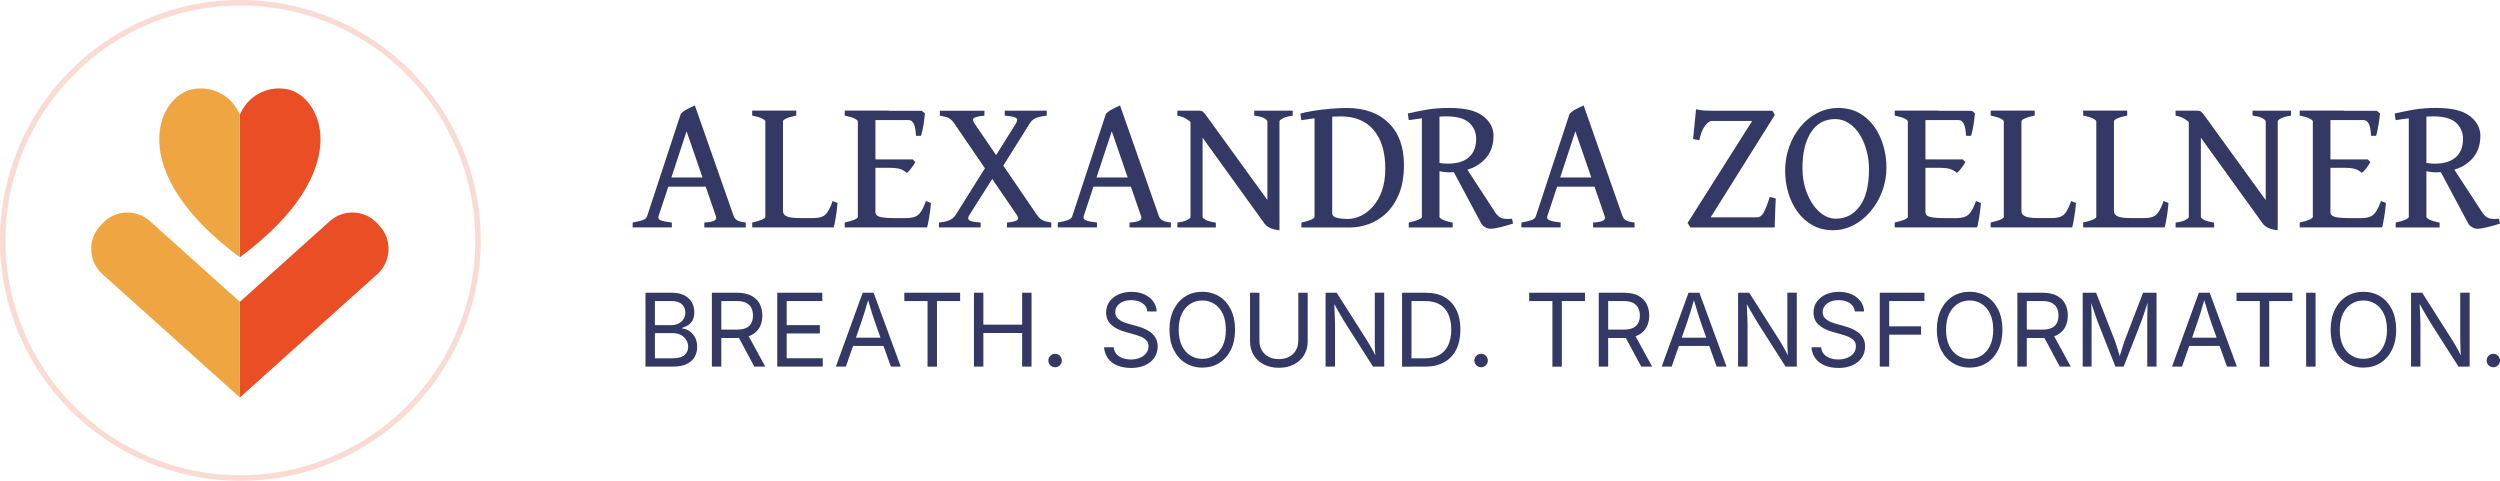 <?xml version="1.0" encoding="UTF-8"?>
<svg xmlns="http://www.w3.org/2000/svg" width="520" height="100" viewBox="0 0 520 100">
  <path d="M50,1.15C23.02,1.15,1.15,23.02,1.15,50s21.87,48.85,48.85,48.85,48.85-21.87,48.85-48.85S76.98,1.15,50,1.15ZM0,50C0,22.39,22.39,0,50,0s50,22.39,50,50-22.39,50-50,50S0,77.61,0,50Z" fill="#e94e24" fill-rule="evenodd" isolation="isolate" opacity=".2"/>
  <path d="M49.89,53.52c24.66-18.29,16.85-33.99,9.58-35.01-1.97-.33-3.99.02-5.73,1-1.74.98-3.1,2.52-3.84,4.37v29.64ZM49.89,82.69l11.03-9.91,17.58-15.77c1.38-1.25,2.21-3,2.31-4.86.1-1.86-.54-3.69-1.78-5.08l-.49-.54c-1.25-1.38-3-2.22-4.86-2.32-1.86-.1-3.69.54-5.08,1.79l-18.72,16.8v19.9Z" fill="#e94e24"/>
  <path d="M49.89,53.52c-24.65-18.29-16.84-33.99-9.58-35.01,1.97-.33,3.99.02,5.73.99,1.74.98,3.1,2.52,3.84,4.37v29.64ZM49.89,82.69l-11.03-9.91-17.57-15.77c-1.38-1.25-2.21-3-2.31-4.86s.54-3.69,1.78-5.08l.49-.54c1.25-1.39,2.99-2.22,4.86-2.32,1.86-.1,3.69.54,5.08,1.78l18.71,16.81v19.9Z" fill="#efa642"/>
  <path d="M139.88,76.26h-5.62v-15.37h5.44c1.08,0,1.96.18,2.66.55.69.37,1.21.86,1.55,1.48.34.61.51,1.3.51,2.04h0c0,.66-.12,1.21-.35,1.64-.24.43-.54.77-.92,1.02-.38.25-.8.44-1.25.57h0v.14c.48.03.97.19,1.44.5.48.3.88.74,1.19,1.29.32.55.48,1.23.48,2.04h0c0,.77-.18,1.47-.53,2.09-.35.62-.91,1.11-1.66,1.47s-1.74.54-2.95.54h0ZM136.22,69.29v5.24h3.61c1.19,0,2.04-.23,2.55-.69.51-.46.76-1.03.76-1.69h0c0-.52-.13-.99-.4-1.43-.26-.43-.63-.78-1.11-1.04-.48-.26-1.05-.39-1.71-.39h-3.71ZM136.22,62.62v5.01h3.38c.55,0,1.05-.11,1.5-.32.44-.22.8-.53,1.06-.92.26-.39.39-.86.39-1.39h0c0-.66-.23-1.23-.69-1.69-.47-.46-1.2-.69-2.2-.69h-3.44ZM150.03,76.26h-1.96v-15.37h5.26c1.19,0,2.18.21,2.96.62.77.41,1.35.97,1.72,1.68.37.72.56,1.53.56,2.45h0c0,.91-.19,1.72-.56,2.42-.38.7-.95,1.25-1.72,1.65-.77.39-1.75.59-2.95.59h-4.17v-1.74h4.08c.81,0,1.46-.12,1.96-.35.49-.24.85-.57,1.07-1.01.23-.43.34-.95.34-1.55h0c0-.61-.11-1.15-.34-1.6s-.59-.8-1.08-1.06c-.5-.25-1.15-.37-1.97-.37h-3.2v13.65ZM159.17,76.26h-2.27l-3.71-6.92h2.21l3.78,6.92ZM171.13,76.26h-9.46v-15.37h9.37v1.73h-7.41v5.01h6.9v1.73h-6.9v5.16h7.5v1.73ZM175.94,76.26h-2.08l5.58-15.37h2.27l5.65,15.37h-2.06l-3.26-9.12c-.2-.56-.44-1.27-.7-2.11-.26-.84-.59-1.91-.96-3.22h.37c-.37,1.32-.69,2.41-.96,3.26s-.5,1.55-.68,2.07h0l-3.17,9.12ZM184.56,71.96h-7.89v-1.72h7.89v1.72ZM192.93,62.62h-4.83v-1.73h11.61v1.73h-4.82v13.64h-1.96v-13.64ZM204.54,76.26h-1.96v-15.37h1.96v6.64h8.06v-6.64h1.96v15.37h-1.96v-7h-8.06v7ZM219.46,76.39h0c-.38,0-.71-.14-.99-.41-.27-.28-.41-.61-.41-.99h0c0-.38.14-.71.41-.99.28-.27.61-.41.99-.41h0c.38,0,.71.14.99.41.27.28.41.61.41.99h0c0,.38-.14.71-.41.99-.28.27-.61.41-.99.41ZM235.22,76.53h0c-1.1,0-2.06-.18-2.88-.54-.82-.35-1.45-.85-1.91-1.5-.46-.65-.72-1.4-.79-2.26h2.01c.06.57.25,1.05.58,1.43.34.37.77.65,1.3.84.52.18,1.08.27,1.68.27h0c.69,0,1.32-.11,1.88-.34.55-.23.99-.55,1.31-.96.33-.41.49-.89.49-1.43h0c0-.5-.14-.9-.42-1.21-.28-.31-.64-.57-1.11-.77-.46-.2-.97-.37-1.51-.52h0l-1.86-.52c-1.24-.35-2.2-.85-2.89-1.5-.69-.65-1.03-1.49-1.03-2.51h0c0-.87.23-1.63.7-2.27.47-.65,1.1-1.15,1.9-1.51.79-.35,1.69-.53,2.68-.53h0c1.01,0,1.91.18,2.68.53.78.36,1.39.85,1.84,1.46.45.61.69,1.31.72,2.09h-1.92c-.09-.75-.45-1.33-1.07-1.74-.63-.41-1.39-.61-2.31-.61h0c-.66,0-1.24.11-1.74.32-.5.22-.88.52-1.16.89-.28.38-.41.81-.41,1.28h0c0,.54.17.97.5,1.29s.73.58,1.18.77c.46.18.88.32,1.25.42h0l1.53.42c.42.11.87.26,1.37.46.5.19.98.45,1.43.77.46.32.83.73,1.12,1.22.29.49.44,1.09.44,1.81h0c0,.84-.22,1.6-.66,2.27-.43.67-1.07,1.2-1.9,1.6-.83.39-1.84.59-3.02.59ZM250.08,76.46h0c-1.31,0-2.48-.32-3.51-.95-1.03-.64-1.84-1.54-2.43-2.72s-.89-2.58-.89-4.2h0c0-1.63.3-3.04.89-4.22s1.4-2.09,2.43-2.73c1.03-.64,2.19-.95,3.51-.95h0c1.31,0,2.48.32,3.51.95,1.03.64,1.83,1.55,2.42,2.73.59,1.18.88,2.58.88,4.22h0c0,1.62-.29,3.02-.88,4.2-.59,1.18-1.4,2.08-2.42,2.72-1.03.64-2.19.95-3.51.95ZM250.08,74.64h0c.92,0,1.75-.23,2.48-.69.74-.46,1.33-1.15,1.77-2.05.43-.9.65-2.01.65-3.31h0c0-1.32-.22-2.44-.65-3.34-.44-.91-1.03-1.59-1.77-2.05-.74-.47-1.57-.7-2.48-.7h0c-.92,0-1.75.23-2.49.7-.74.47-1.33,1.15-1.77,2.06-.43.91-.65,2.02-.65,3.33h0c0,1.31.22,2.41.65,3.31.44.9,1.03,1.58,1.77,2.04s1.57.7,2.49.7ZM266.02,76.5h0c-1.21,0-2.27-.24-3.17-.71-.91-.47-1.61-1.12-2.1-1.95-.49-.82-.74-1.76-.74-2.81h0v-10.14h1.95v9.99c0,.73.16,1.39.49,1.96.33.57.79,1.03,1.4,1.36.6.33,1.32.49,2.16.49h0c.84,0,1.56-.16,2.16-.49.6-.33,1.06-.79,1.39-1.36.33-.57.49-1.23.49-1.96h0v-9.99h1.95v10.14c0,1.05-.25,1.99-.74,2.81-.5.83-1.19,1.48-2.1,1.95-.9.47-1.95.71-3.16.71ZM277.69,76.26h-1.97v-15.37h2.31l6.25,9.83c.16.26.36.59.6.98.23.4.48.85.76,1.35.27.5.54,1.04.79,1.61h-.28c-.06-.59-.11-1.16-.14-1.7-.03-.54-.05-1.04-.05-1.5,0-.45,0-.83,0-1.15h0v-9.43h1.96v15.37h-2.33l-5.57-8.74c-.25-.41-.51-.83-.77-1.26-.26-.43-.55-.94-.88-1.52-.33-.59-.74-1.32-1.23-2.18h.36c.03.76.06,1.46.09,2.11s.05,1.21.07,1.69.03.86.03,1.13h0v8.77ZM296.43,76.26h-3.71v-1.73h3.58c1.26,0,2.29-.24,3.11-.72.82-.48,1.44-1.17,1.84-2.06.41-.89.61-1.96.61-3.2h0c0-1.23-.2-2.29-.6-3.18-.4-.88-1-1.56-1.79-2.04-.79-.47-1.79-.71-2.98-.71h-3.85v-1.73h3.99c1.5,0,2.78.31,3.84.92,1.06.61,1.88,1.49,2.44,2.64.57,1.14.85,2.51.85,4.1h0c0,1.6-.28,2.98-.85,4.13-.57,1.15-1.41,2.03-2.5,2.65-1.09.62-2.42.93-3.98.93ZM291.63,60.89h1.96v15.37h-1.96v-15.37ZM308.07,76.39h0c-.38,0-.71-.14-.99-.41-.27-.28-.41-.61-.41-.99h0c0-.38.14-.71.41-.99.28-.27.61-.41.99-.41h0c.38,0,.71.14.99.41.27.28.41.61.41.99h0c0,.38-.14.71-.41.99-.28.27-.61.41-.99.41ZM322.9,62.62h-4.83v-1.73h11.61v1.73h-4.82v13.64h-1.96v-13.64ZM334.5,76.26h-1.96v-15.37h5.26c1.2,0,2.19.21,2.96.62.77.41,1.35.97,1.72,1.68.37.72.56,1.53.56,2.45h0c0,.91-.19,1.72-.56,2.42-.38.7-.95,1.25-1.72,1.65-.77.39-1.75.59-2.95.59h-4.18v-1.74h4.09c.81,0,1.46-.12,1.95-.35.49-.24.85-.57,1.07-1.01.23-.43.35-.95.35-1.55h0c0-.61-.12-1.15-.35-1.6-.23-.45-.59-.8-1.08-1.06-.5-.25-1.15-.37-1.97-.37h-3.19v13.65ZM343.64,76.26h-2.26l-3.72-6.92h2.21l3.78,6.92ZM347.72,76.26h-2.09l5.58-15.37h2.26l5.65,15.37h-2.06l-3.26-9.12c-.2-.56-.43-1.27-.69-2.11-.26-.84-.59-1.91-.96-3.22h.37c-.37,1.32-.69,2.41-.96,3.26-.28.86-.5,1.55-.68,2.07h0l-3.17,9.12ZM356.32,71.96h-7.89v-1.72h7.89v1.72ZM363.5,76.26h-1.98v-15.37h2.32l6.25,9.83c.16.26.36.59.59.98.24.4.49.85.76,1.35.27.5.54,1.04.8,1.61h-.28c-.06-.59-.11-1.16-.14-1.7-.03-.54-.05-1.04-.05-1.5,0-.45,0-.83,0-1.15h0v-9.43h1.96v15.37h-2.33l-5.57-8.74c-.26-.41-.52-.83-.77-1.26-.26-.43-.55-.94-.89-1.52-.33-.59-.74-1.32-1.23-2.18h.36c.03.76.06,1.46.09,2.11s.05,1.21.07,1.69c.02.48.03.86.03,1.13h0v8.77ZM382.36,76.53h0c-1.1,0-2.06-.18-2.88-.54-.82-.35-1.45-.85-1.91-1.5-.46-.65-.72-1.4-.79-2.26h2.01c.06.57.25,1.05.59,1.43.33.37.76.65,1.29.84.52.18,1.08.27,1.68.27h0c.7,0,1.32-.11,1.88-.34.55-.23.99-.55,1.32-.96.32-.41.48-.89.48-1.43h0c0-.5-.14-.9-.42-1.21-.28-.31-.64-.57-1.11-.77-.46-.2-.97-.37-1.51-.52h0l-1.86-.52c-1.24-.35-2.2-.85-2.89-1.5-.69-.65-1.03-1.49-1.03-2.51h0c0-.87.23-1.63.7-2.27.47-.65,1.1-1.15,1.9-1.51.79-.35,1.69-.53,2.68-.53h0c1.01,0,1.91.18,2.69.53.77.36,1.38.85,1.83,1.46.45.61.69,1.31.72,2.09h-1.92c-.09-.75-.45-1.33-1.07-1.74-.63-.41-1.39-.61-2.31-.61h0c-.66,0-1.24.11-1.74.32-.5.22-.88.52-1.16.89-.28.38-.41.81-.41,1.28h0c0,.54.17.97.5,1.29s.73.58,1.19.77c.46.18.87.32,1.24.42h0l1.54.42c.41.11.86.26,1.36.46.5.19.98.45,1.43.77.46.32.83.73,1.12,1.22.29.49.44,1.09.44,1.81h0c0,.84-.22,1.6-.66,2.27-.43.67-1.07,1.2-1.9,1.6-.83.39-1.84.59-3.02.59ZM392.95,76.26h-1.96v-15.37h9.29v1.73h-7.33v5.26h6.63v1.73h-6.63v6.64ZM409.69,76.46h0c-1.31,0-2.48-.32-3.51-.95-1.03-.64-1.84-1.54-2.43-2.72s-.89-2.58-.89-4.2h0c0-1.63.3-3.04.89-4.22s1.4-2.09,2.43-2.73c1.03-.64,2.19-.95,3.51-.95h0c1.31,0,2.48.32,3.51.95,1.03.64,1.83,1.55,2.42,2.73.59,1.18.89,2.58.89,4.22h0c0,1.62-.3,3.02-.89,4.2-.59,1.18-1.39,2.08-2.42,2.72-1.03.64-2.19.95-3.51.95ZM409.69,74.64h0c.92,0,1.75-.23,2.48-.69.74-.46,1.32-1.15,1.76-2.05.44-.9.66-2.01.66-3.31h0c0-1.32-.22-2.44-.66-3.34-.43-.91-1.02-1.59-1.76-2.05-.74-.47-1.57-.7-2.48-.7h0c-.92,0-1.75.23-2.49.7-.74.47-1.33,1.15-1.77,2.06-.43.91-.65,2.02-.65,3.33h0c0,1.31.22,2.41.65,3.31.44.9,1.03,1.58,1.77,2.04.74.47,1.57.7,2.49.7ZM421.57,76.26h-1.96v-15.37h5.26c1.19,0,2.18.21,2.96.62.77.41,1.35.97,1.72,1.68.37.72.56,1.53.56,2.45h0c0,.91-.19,1.72-.56,2.42-.38.7-.95,1.25-1.72,1.65-.77.39-1.75.59-2.95.59h-4.17v-1.74h4.08c.81,0,1.46-.12,1.96-.35.49-.24.85-.57,1.07-1.01.23-.43.34-.95.34-1.55h0c0-.61-.11-1.15-.34-1.6s-.59-.8-1.08-1.06c-.5-.25-1.15-.37-1.97-.37h-3.2v13.65ZM430.71,76.26h-2.27l-3.71-6.92h2.21l3.78,6.92ZM435.07,76.26h-1.87v-15.37h2.79l3.79,9.69c.09.23.19.52.3.85.11.34.23.71.36,1.11.12.4.25.8.36,1.19.12.4.22.77.31,1.1h-.44c.1-.32.2-.67.32-1.06.12-.39.24-.78.37-1.18.12-.4.25-.78.36-1.13.12-.35.22-.64.31-.88h0l3.73-9.69h2.8v15.37h-1.93v-8.78c0-.32,0-.68,0-1.08,0-.41,0-.83.02-1.28.01-.45.02-.91.03-1.37,0-.46.01-.9.03-1.33h.16c-.14.47-.29.95-.46,1.44-.16.49-.32.97-.47,1.43-.16.46-.3.87-.44,1.25-.14.38-.26.69-.35.94h0l-3.43,8.78h-1.71l-3.48-8.78c-.1-.24-.21-.55-.34-.91-.14-.37-.28-.77-.43-1.23-.16-.45-.32-.93-.48-1.43-.16-.5-.33-.99-.51-1.5h.19c.02.38.03.8.04,1.24,0,.45.01.9.03,1.36,0,.46.01.9.02,1.32s0,.8,0,1.14h0v8.78ZM453.87,76.26h-2.09l5.58-15.37h2.26l5.65,15.37h-2.06l-3.26-9.12c-.2-.56-.43-1.27-.69-2.11-.26-.84-.59-1.91-.96-3.22h.37c-.37,1.32-.69,2.41-.96,3.26-.28.86-.5,1.55-.68,2.07h0l-3.17,9.12ZM462.48,71.96h-7.89v-1.72h7.89v1.72ZM470.04,62.62h-4.84v-1.73h11.62v1.73h-4.82v13.64h-1.96v-13.64ZM479.68,60.89h1.96v15.37h-1.96v-15.37ZM491.59,76.46h0c-1.31,0-2.48-.32-3.51-.95-1.03-.64-1.83-1.54-2.42-2.72-.59-1.18-.89-2.58-.89-4.2h0c0-1.63.3-3.04.89-4.22.59-1.18,1.4-2.09,2.42-2.73,1.03-.64,2.2-.95,3.51-.95h0c1.31,0,2.48.32,3.51.95,1.03.64,1.83,1.55,2.42,2.73.59,1.18.89,2.58.89,4.22h0c0,1.62-.3,3.02-.89,4.2-.59,1.18-1.39,2.08-2.42,2.72-1.03.64-2.19.95-3.51.95ZM491.59,74.64h0c.91,0,1.74-.23,2.48-.69.74-.46,1.32-1.15,1.76-2.05.44-.9.66-2.01.66-3.31h0c0-1.32-.22-2.44-.66-3.34-.43-.91-1.02-1.59-1.76-2.05-.74-.47-1.57-.7-2.48-.7h0c-.92,0-1.75.23-2.49.7-.74.47-1.33,1.15-1.77,2.06-.43.91-.65,2.02-.65,3.33h0c0,1.31.22,2.41.65,3.31.44.9,1.03,1.58,1.77,2.04.74.47,1.57.7,2.49.7ZM503.47,76.26h-1.97v-15.37h2.32l6.24,9.83c.17.26.37.59.6.98.24.4.49.85.76,1.35.27.5.54,1.04.8,1.61h-.28c-.06-.59-.11-1.16-.14-1.7-.03-.54-.05-1.04-.05-1.5-.01-.45-.02-.83-.02-1.15h0v-9.43h1.96v15.37h-2.32l-5.58-8.74c-.25-.41-.51-.83-.77-1.26-.25-.43-.55-.94-.88-1.52-.33-.59-.74-1.32-1.23-2.18h.35c.04.76.07,1.46.09,2.11.03.65.05,1.21.07,1.69.02.48.03.86.03,1.13h0v8.77ZM518.61,76.39h0c-.38,0-.71-.14-.98-.41-.28-.28-.41-.61-.41-.99h0c0-.38.14-.71.41-.99.27-.27.6-.41.98-.41h0c.39,0,.72.14.99.41.27.28.41.61.41.99h0c0,.38-.14.71-.41.99-.27.27-.6.41-.99.41Z" fill="#333864"/>
  <path d="M146.8,38.83h-7.79l-2.04,6.15c-.13.4.04.69.5.86.46.18,1.22.33,2.27.44h0v1.02h-8.15v-1.02c.87-.15,1.56-.31,2.06-.48.5-.17.81-.45.95-.83h0l7.01-21.31c.39-.39.87-.73,1.42-1.01.55-.29,1.06-.53,1.5-.72h0l8.09,23.05c.13.36.37.64.72.85.35.2.94.36,1.78.46h0v1.02h-8.62v-1.02c.99-.06,1.68-.19,2.06-.39.38-.19.5-.5.35-.92h0l-2.12-6.15ZM139.65,36.91h6.47l-3.31-9.6-3.16,9.6ZM173.19,41.81l1.02.41c-.09,1.1-.22,2.13-.39,3.09-.16.95-.3,1.62-.4,1.99h-16.96v-1.02c.86-.18,1.53-.38,2.01-.59.48-.22.72-.41.72-.58h0v-19.87c0-.15-.22-.35-.67-.58-.45-.24-1.14-.44-2.06-.62h0v-1.03h9.16v1.03c-.88.18-1.56.37-2.04.59-.48.22-.72.42-.72.6h0v18.71c0,.45.25.8.74,1.04.49.25,1.44.38,2.85.38h2.56c.8,0,1.44-.09,1.91-.26.48-.17.89-.51,1.23-1.03.34-.52.69-1.27,1.05-2.28h0ZM191.7,23.03l.67.53c-.02.43-.08.96-.16,1.57-.08.61-.18,1.2-.3,1.76s-.22,1.01-.33,1.35h-1.06c-.05-1.18-.21-2.02-.47-2.52-.26-.5-.63-.75-1.11-.75h-7.86l.56-1.93h10.06ZM189.85,33.15l.54.58c-.21.36-.49.78-.83,1.24-.35.47-.66.8-.95.99h0c-.39-.37-.86-.64-1.4-.81-.53-.17-1.34-.25-2.42-.25h-3.99l.43-1.75h8.61ZM192.61,41.81l1.03.41c-.09,1.1-.22,2.13-.39,3.09-.17.95-.31,1.62-.41,1.99h-17.14v-1.02c.86-.18,1.53-.38,2.01-.59.48-.22.72-.41.72-.58h0v-19.87c0-.15-.22-.35-.67-.58-.45-.24-1.13-.44-2.06-.62h0v-1.03h9.18v1.03c-.86.09-1.54.19-2.04.31-.5.12-.75.27-.75.45h0v19.33c0,.25.09.46.28.65s.56.33,1.12.43c.56.1,1.4.16,2.53.16h2.29c.79,0,1.44-.09,1.93-.26.49-.17.92-.51,1.28-1.03.36-.52.72-1.27,1.08-2.28h0ZM217.72,23.03v1.03c-.94.1-1.67.25-2.21.47-.54.21-.98.59-1.32,1.14h0l-7.23,11.54-1.08-2.85,5.44-8.69c.35-.58.33-.97-.05-1.18-.38-.2-1.14-.35-2.28-.44h0v-1.03h8.72ZM218.67,47.31h-9.23v-1.02c1.13-.12,1.84-.29,2.13-.51.29-.22.26-.59-.1-1.11h0l-12.98-19c-.39-.56-.78-.94-1.17-1.13-.38-.19-.99-.35-1.83-.48h0v-1.03h9.27v1.03c-1.09.1-1.8.25-2.14.46-.33.2-.31.59.07,1.15h0l12.97,19c.37.55.78.94,1.22,1.15.44.21,1.04.36,1.79.47h0v1.02ZM207.05,36.17l-5.38,8.49c-.37.56-.38.96-.03,1.18.36.22,1.13.37,2.33.44h0v1.02h-8.67v-1.02c.82-.06,1.53-.21,2.12-.46s1.06-.63,1.39-1.16h0l7.42-11.85.83,3.35ZM235.23,38.83h-7.79l-2.04,6.15c-.13.4.04.69.5.86.46.18,1.22.33,2.27.44h0v1.02h-8.15v-1.02c.87-.15,1.56-.31,2.06-.48.5-.17.82-.45.95-.83h0l7.01-21.31c.4-.39.88-.73,1.43-1.01.55-.29,1.06-.53,1.5-.72h0l8.09,23.05c.13.36.37.64.72.85.35.2.93.36,1.77.46h0v1.02h-8.61v-1.02c.99-.06,1.67-.19,2.05-.39.38-.19.5-.5.36-.92h0l-2.12-6.15ZM228.08,36.91h6.48l-3.31-9.6-3.17,9.6ZM268.88,23.03v1.03c-.93.13-1.62.31-2.07.56-.45.24-.68.45-.68.63h0v21.44l-2.51-.75v-20.7c0-.15-.2-.36-.59-.61-.4-.25-1.12-.45-2.15-.58h0v-1.03h8ZM266.13,44.84v3.05c-.83-.09-1.5-.26-2-.5-.49-.25-.85-.52-1.07-.83h0l-14.51-20.12c-.53-.73-1.1-1.29-1.72-1.67-.62-.38-1.27-.62-1.94-.72h0v-1.03h4.51c.37,0,.66.08.85.25.19.16.53.58,1,1.25h0l12.51,17.27c.18.26.45.63.84,1.12.38.49.73.93,1.04,1.33.32.39.49.59.49.59h0ZM252.89,47.31h-8v-1.02c.94-.12,1.63-.3,2.07-.55.44-.25.67-.45.67-.62h0v-20.66l2.51-.67v21.33c0,.15.21.35.62.6.42.24,1.13.43,2.13.58h0v1.02ZM271.35,47.31h-.66v-1.02c.86-.18,1.53-.38,2.01-.59.48-.22.72-.41.72-.58h0v-20.52c-.99.14-1.9.28-2.74.4h0l-.21-1.38c.78-.22,1.73-.42,2.84-.59,1.11-.17,2.27-.31,3.46-.41,1.2-.1,2.31-.16,3.35-.16h0c3.7,0,6.61,1.04,8.73,3.12,2.12,2.08,3.17,4.98,3.17,8.71h0c0,2.4-.35,4.43-1.04,6.1-.7,1.66-1.61,3-2.72,4.03-1.11,1.02-2.32,1.76-3.61,2.21-1.3.45-2.55.68-3.74.68h-9.58ZM280.41,45.54h0c.83,0,1.7-.21,2.6-.62.9-.42,1.74-1.06,2.52-1.92.78-.86,1.41-1.95,1.89-3.26.48-1.32.72-2.88.72-4.7h0c0-3.42-.8-6.07-2.4-7.98-1.6-1.9-3.9-2.85-6.89-2.85h0c-.56,0-1.15.02-1.75.06h0v19.99c0,.56.35.92,1.04,1.07.7.15,1.46.22,2.27.22ZM310.64,28.29h0c0,1.64-.41,3.03-1.23,4.15-.82,1.12-1.93,1.97-3.31,2.55-1.39.57-2.93.86-4.62.86h0c-.36,0-.73-.02-1.11-.07s-.77-.11-1.17-.21h0l-.12-1.73c.45.08.83.13,1.13.16s.61.04.94.04h0c1.92,0,3.39-.45,4.39-1.34s1.5-2.16,1.5-3.81h0c0-1.34-.48-2.45-1.44-3.35-.95-.89-2.56-1.34-4.83-1.34h0c-1.13,0-2.37.08-3.73.25-1.36.16-2.7.34-4.01.54h0l-.21-1.38c1.26-.3,2.59-.56,3.99-.81,1.4-.24,2.98-.35,4.73-.35h0c3.15,0,5.45.56,6.92,1.68,1.46,1.12,2.2,2.51,2.2,4.16ZM314.49,45.48l.23,1.02c-.85.29-1.72.53-2.61.75-.89.22-1.59.33-2.1.33h0c-.36,0-.72-.1-1.08-.31-.36-.21-.63-.46-.81-.75h0l-5.88-11,2.29-1.27,6.59,10.11c.4.55.84.89,1.32,1.04s1.16.18,2.03.1h0ZM302.17,47.31h-9.15v-1.02c.86-.18,1.53-.38,2.01-.59.48-.22.72-.41.72-.58h0v-21.2h3.66v21.2c0,.15.22.34.67.57.45.22,1.14.43,2.08.61h0v1.02ZM331.67,38.83h-7.79l-2.04,6.15c-.13.4.04.69.5.86.46.18,1.22.33,2.27.44h0v1.02h-8.15v-1.02c.87-.15,1.56-.31,2.06-.48.5-.17.81-.45.94-.83h0l7.02-21.31c.39-.39.87-.73,1.42-1.01.55-.29,1.06-.53,1.5-.72h0l8.09,23.05c.13.36.37.64.72.85.35.2.94.36,1.78.46h0v1.02h-8.62v-1.02c.99-.06,1.67-.19,2.05-.39.38-.19.5-.5.36-.92h0l-2.12-6.15ZM324.52,36.91h6.47l-3.31-9.6-3.16,9.6ZM368.1,40.95l1.26.33c-.03.55-.06,1.21-.09,1.96-.03.75-.06,1.49-.08,2.22-.03.73-.05,1.35-.06,1.85h-17.52l-.6-.92,13.45-21.24h-8.4c-.42,0-.89.34-1.41,1.01s-.92,1.68-1.2,3.02h0l-1.29-.27.62-6.18c.69.15,1.28.24,1.78.27.5.02,1.13.03,1.88.03h12.2l.53.87-13.35,21.3h9.65c.54,0,.99-.31,1.35-.94.36-.62.79-1.73,1.29-3.31h0ZM381.28,47.89h0c-1.57,0-2.97-.34-4.2-1.01s-2.28-1.59-3.14-2.75c-.86-1.16-1.51-2.48-1.96-3.96-.44-1.49-.67-3.04-.67-4.65h0c0-1.75.28-3.41.84-4.98.56-1.57,1.34-2.97,2.34-4.18,1-1.22,2.18-2.17,3.53-2.86,1.35-.7,2.81-1.04,4.37-1.04h0c1.63,0,3.06.35,4.31,1.04,1.24.69,2.28,1.63,3.12,2.8.84,1.17,1.48,2.5,1.91,3.98.43,1.47.65,3,.65,4.56h0c0,1.75-.3,3.41-.89,4.97-.59,1.57-1.4,2.96-2.43,4.17-1.03,1.22-2.21,2.17-3.54,2.86-1.33.7-2.75,1.04-4.25,1.04ZM381.93,45.48h0c1.99,0,3.62-.86,4.9-2.59,1.28-1.73,1.92-4.3,1.92-7.7h0c0-1.34-.17-2.63-.5-3.86-.33-1.24-.81-2.35-1.43-3.34-.62-.99-1.37-1.78-2.24-2.35-.87-.58-1.83-.87-2.89-.87h0c-2.14,0-3.81.91-5,2.74s-1.78,4.31-1.78,7.46h0c0,1.91.32,3.67.97,5.27.64,1.6,1.49,2.88,2.55,3.82,1.06.95,2.23,1.43,3.5,1.43ZM410.11,23.03l.67.53c-.03.43-.08.96-.16,1.57-.08.61-.18,1.2-.3,1.76-.12.56-.22,1.01-.33,1.35h-1.06c-.05-1.18-.21-2.02-.48-2.52-.26-.5-.63-.75-1.1-.75h-7.87l.56-1.93h10.06ZM408.26,33.15l.54.58c-.21.36-.49.78-.83,1.24-.35.47-.67.8-.95.99h0c-.4-.37-.87-.64-1.4-.81-.53-.17-1.34-.25-2.42-.25h-3.99l.42-1.75h8.62ZM411.02,41.81l1.02.41c-.09,1.1-.22,2.13-.39,3.09-.16.95-.3,1.62-.4,1.99h-17.15v-1.02c.86-.18,1.53-.38,2.01-.59.48-.22.72-.41.72-.58h0v-19.87c0-.15-.22-.35-.67-.58-.45-.24-1.14-.44-2.06-.62h0v-1.03h9.19v1.03c-.86.09-1.54.19-2.04.31-.5.12-.76.27-.76.45h0v19.33c0,.25.09.46.28.65.19.19.56.33,1.12.43.56.1,1.4.16,2.53.16h2.29c.8,0,1.45-.09,1.94-.26.49-.17.92-.51,1.28-1.03.36-.52.72-1.27,1.08-2.28h0ZM430.79,41.81l1.02.41c-.09,1.1-.22,2.13-.39,3.09-.16.95-.3,1.62-.4,1.99h-16.96v-1.02c.86-.18,1.53-.38,2.01-.59.48-.22.72-.41.72-.58h0v-19.87c0-.15-.22-.35-.67-.58-.45-.24-1.14-.44-2.06-.62h0v-1.03h9.16v1.03c-.88.18-1.56.37-2.04.59-.48.22-.72.42-.72.6h0v18.71c0,.45.25.8.75,1.04.49.25,1.44.38,2.84.38h2.57c.79,0,1.43-.09,1.91-.26.48-.17.89-.51,1.23-1.03s.69-1.27,1.05-2.28h0ZM450.03,41.81l1.02.41c-.09,1.1-.22,2.13-.39,3.09-.16.95-.3,1.62-.4,1.99h-16.96v-1.02c.86-.18,1.53-.38,2.01-.59.48-.22.72-.41.72-.58h0v-19.87c0-.15-.22-.35-.67-.58-.45-.24-1.14-.44-2.06-.62h0v-1.03h9.16v1.03c-.88.18-1.56.37-2.04.59-.48.22-.72.42-.72.6h0v18.71c0,.45.25.8.74,1.04.49.25,1.44.38,2.84.38h2.57c.8,0,1.44-.09,1.91-.26.48-.17.89-.51,1.23-1.03.34-.52.69-1.27,1.05-2.28h0ZM476.52,23.03v1.03c-.92.13-1.61.31-2.07.56-.45.24-.68.45-.68.63h0v21.44l-2.5-.75v-20.7c0-.15-.2-.36-.6-.61-.4-.25-1.11-.45-2.14-.58h0v-1.03h7.99ZM473.76,44.84v3.05c-.83-.09-1.5-.26-1.99-.5-.5-.25-.86-.52-1.07-.83h0l-14.51-20.12c-.53-.73-1.1-1.29-1.73-1.67-.62-.38-1.27-.62-1.94-.72h0v-1.03h4.51c.37,0,.66.08.85.25.19.16.53.58,1,1.25h0l12.51,17.27c.18.26.46.63.84,1.12.38.49.73.93,1.05,1.33.32.39.48.59.48.59h0ZM460.53,47.31h-8v-1.02c.94-.12,1.63-.3,2.07-.55.44-.25.67-.45.67-.62h0v-20.66l2.51-.67v21.33c0,.15.21.35.62.6.42.24,1.13.43,2.13.58h0v1.02ZM494.35,23.03l.67.53c-.02.43-.07.96-.16,1.57-.09.61-.19,1.2-.3,1.76s-.22,1.01-.33,1.35h-1.06c-.05-1.18-.21-2.02-.47-2.52-.26-.5-.63-.75-1.11-.75h-7.86l.56-1.93h10.06ZM492.5,33.15l.54.58c-.2.36-.48.78-.83,1.24-.35.47-.66.8-.95.99h0c-.39-.37-.86-.64-1.4-.81-.53-.17-1.34-.25-2.42-.25h-3.99l.43-1.75h8.61ZM495.26,41.81l1.02.41c-.09,1.1-.22,2.13-.39,3.09-.17.95-.3,1.62-.4,1.99h-17.15v-1.02c.86-.18,1.53-.38,2.01-.59.48-.22.72-.41.72-.58h0v-19.87c0-.15-.22-.35-.67-.58-.45-.24-1.14-.44-2.06-.62h0v-1.03h9.19v1.03c-.86.09-1.54.19-2.05.31-.5.12-.75.27-.75.45h0v19.33c0,.25.09.46.28.65s.56.33,1.12.43c.56.1,1.4.16,2.53.16h2.29c.79,0,1.44-.09,1.93-.26.5-.17.93-.51,1.28-1.03.36-.52.72-1.27,1.09-2.28h0ZM515.91,28.29h0c0,1.64-.41,3.03-1.23,4.15-.82,1.12-1.93,1.97-3.31,2.55-1.39.57-2.93.86-4.63.86h0c-.36,0-.72-.02-1.1-.07s-.77-.11-1.17-.21h0l-.12-1.73c.45.08.83.13,1.13.16.3.03.61.04.94.04h0c1.92,0,3.39-.45,4.39-1.34s1.5-2.16,1.5-3.81h0c0-1.34-.48-2.45-1.44-3.35-.95-.89-2.56-1.34-4.83-1.34h0c-1.13,0-2.38.08-3.74.25-1.36.16-2.69.34-4,.54h0l-.21-1.38c1.26-.3,2.59-.56,3.99-.81,1.4-.24,2.98-.35,4.72-.35h0c3.15,0,5.46.56,6.92,1.68,1.46,1.12,2.2,2.51,2.2,4.16ZM519.77,45.48l.23,1.02c-.85.29-1.72.53-2.61.75-.89.22-1.59.33-2.09.33h0c-.36,0-.72-.1-1.08-.31-.36-.21-.63-.46-.81-.75h0l-5.87-11,2.29-1.27,6.59,10.11c.4.55.84.89,1.32,1.04.48.14,1.15.18,2.03.1h0ZM507.45,47.31h-9.15v-1.02c.86-.18,1.53-.38,2.01-.59.48-.22.72-.41.72-.58h0v-21.2h3.66v21.2c0,.15.22.34.67.57.45.22,1.14.43,2.08.61h0v1.02Z" fill="#333864"/>
</svg>